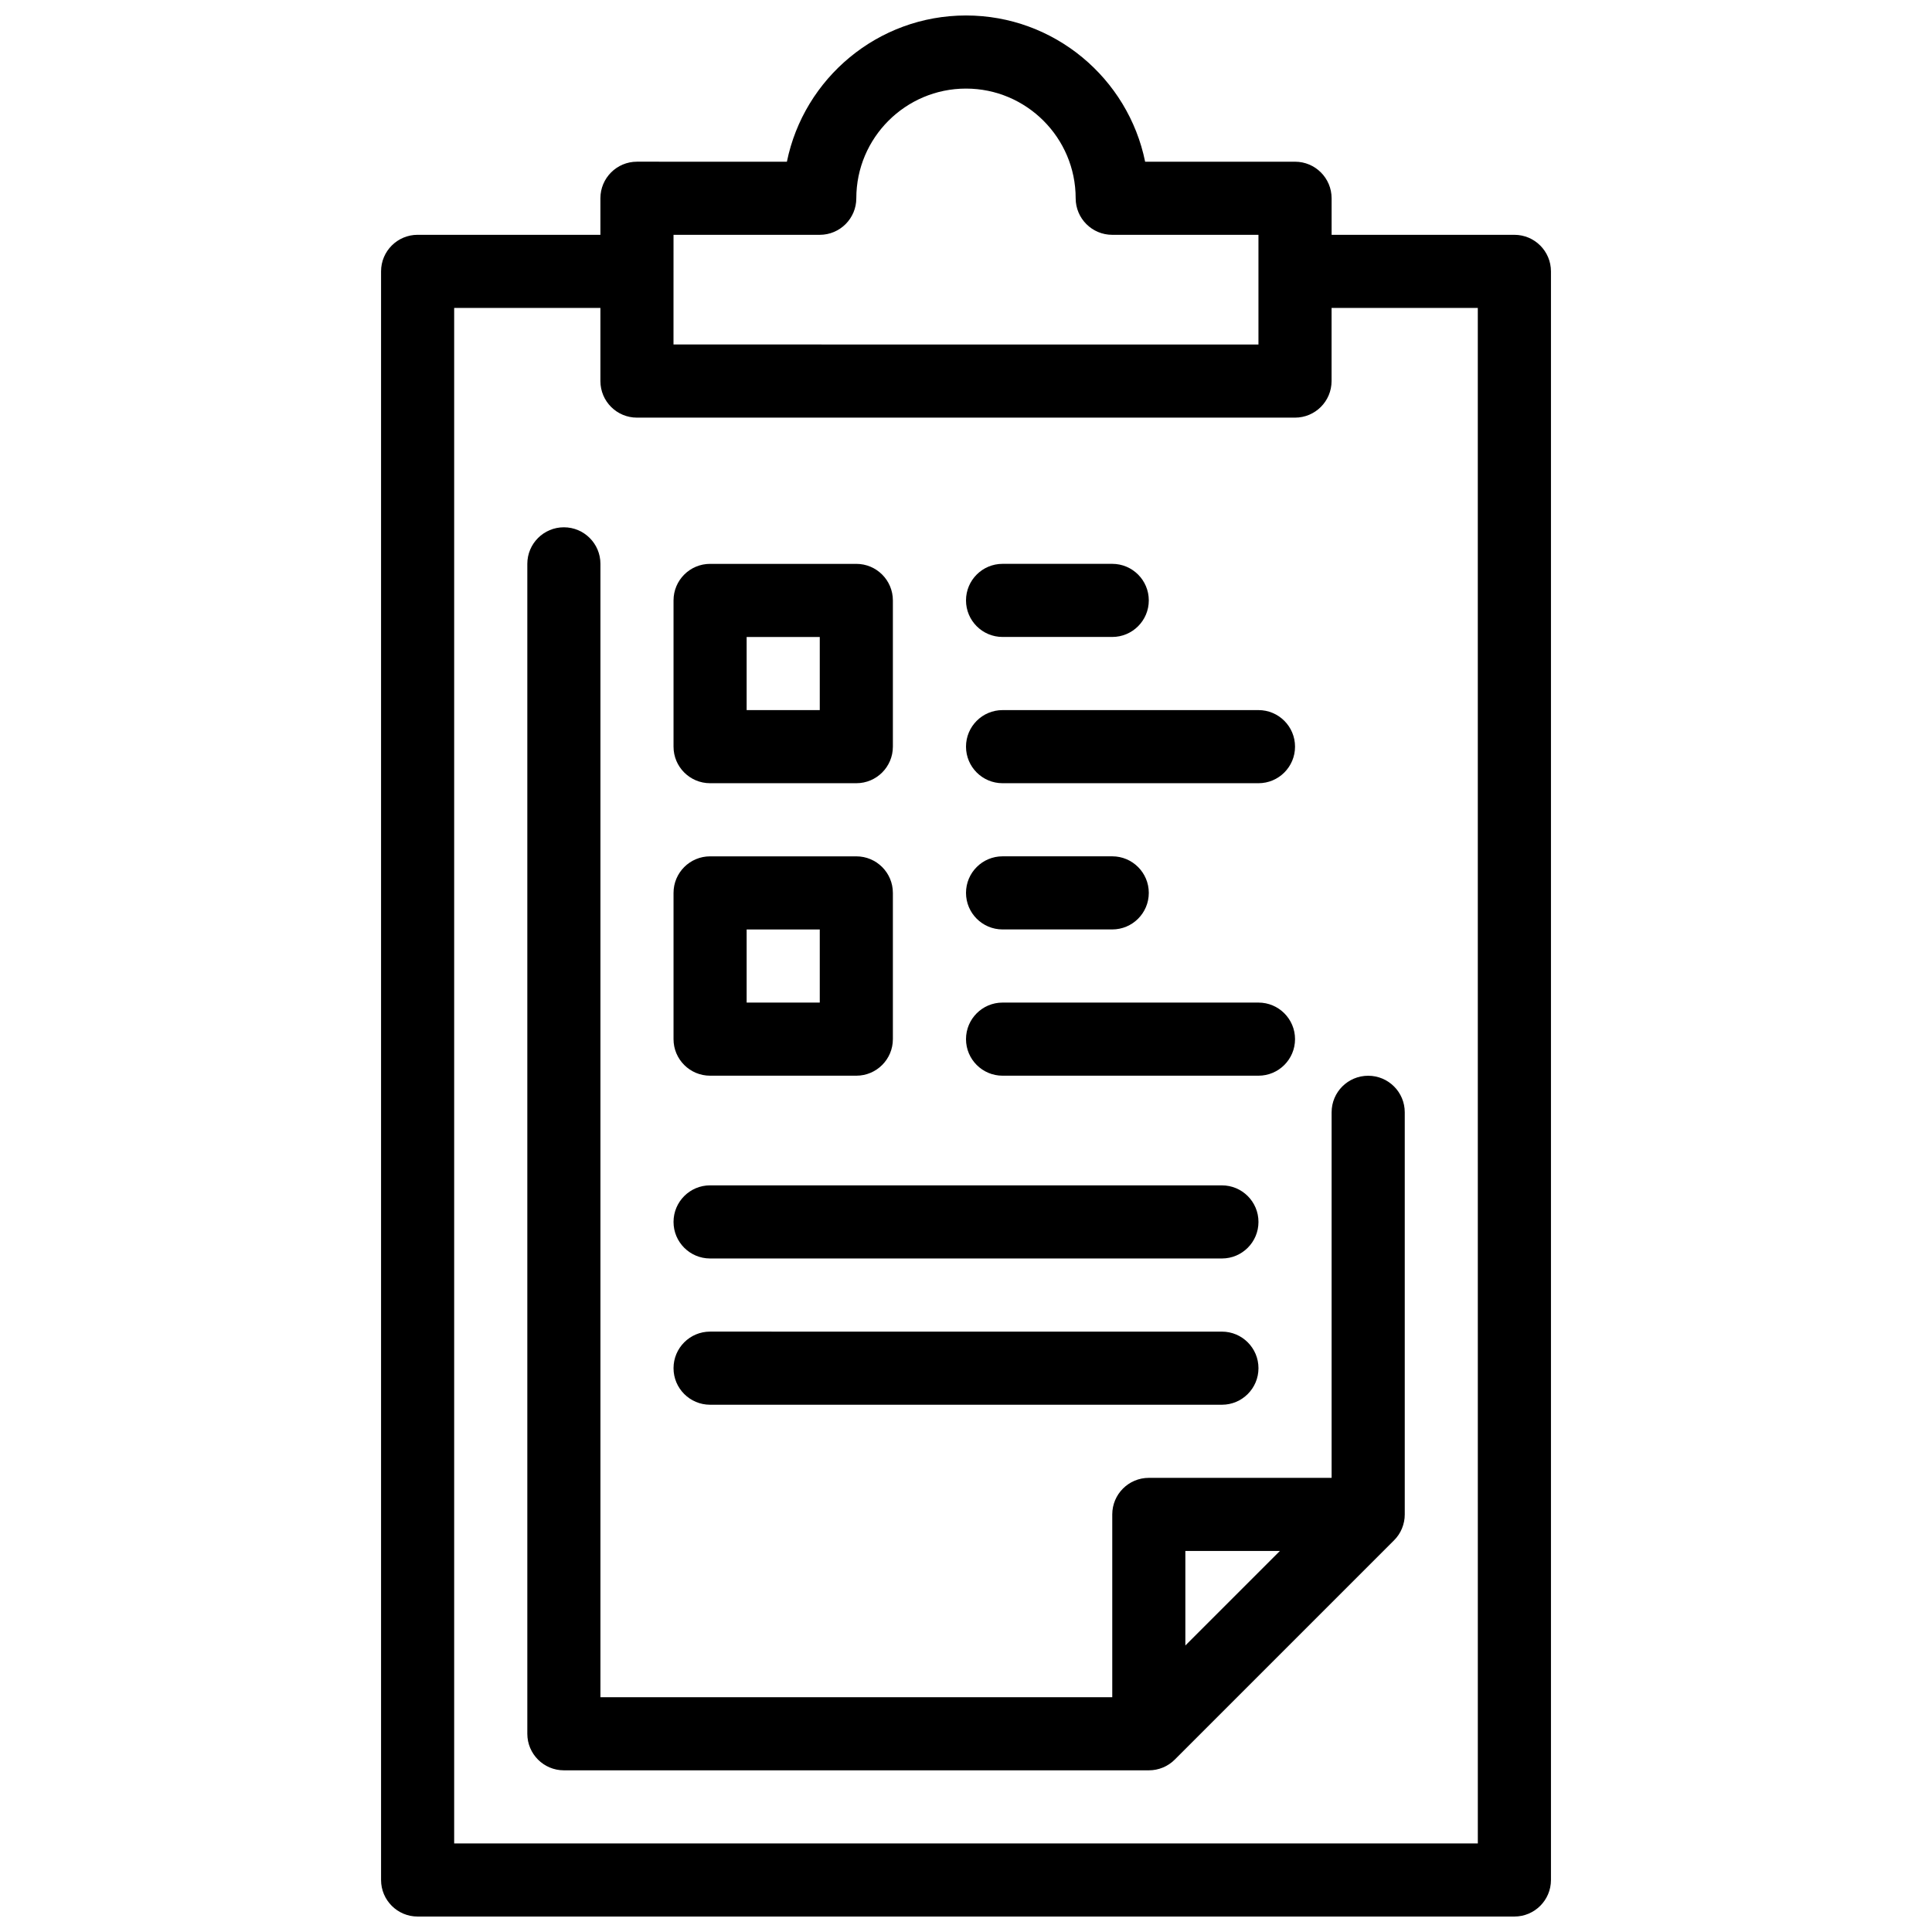 <?xml version="1.0" encoding="UTF-8"?>
<!-- Uploaded to: SVG Repo, www.svgrepo.com, Generator: SVG Repo Mixer Tools -->
<svg width="800px" height="800px" version="1.1" viewBox="144 144 512 512" xmlns="http://www.w3.org/2000/svg">
 <defs>
  <clipPath id="a">
   <path d="m244 148.09h312v503.81h-312z"/>
  </clipPath>
 </defs>
 <g clip-path="url(#a)">
  <path d="m545.33 206.23h-48.441v-9.688c0-5.352-4.34-9.688-9.688-9.688h-39.727c-4.5-22.086-24.078-38.754-47.469-38.754-23.395 0-42.969 16.672-47.469 38.754l-39.734-0.004c-5.352 0-9.688 4.34-9.688 9.688v9.688h-48.441c-5.352 0-9.688 4.34-9.688 9.688v426.3c0 5.352 4.336 9.688 9.688 9.688h290.66c5.352 0 9.688-4.34 9.688-9.688v-426.3c-0.004-5.348-4.34-9.684-9.691-9.684zm-222.84 0h38.754c5.352 0 9.688-4.34 9.688-9.688 0-16.027 13.039-29.066 29.066-29.066s29.066 13.039 29.066 29.066c0 5.352 4.34 9.688 9.688 9.688h38.754v29.066l-155.02-0.004zm213.15 426.3h-271.28v-406.92h38.754v19.379c0 5.352 4.336 9.688 9.688 9.688h174.39c5.352 0 9.688-4.34 9.688-9.688v-19.379h38.754z"/>
 </g>
 <path d="m496.89 438.76v96.887h-48.441c-5.352 0-9.688 4.34-9.688 9.688v48.441h-135.64v-300.35c0-5.352-4.336-9.688-9.688-9.688-5.352 0-9.688 4.34-9.688 9.688v310.04c0 5.352 4.336 9.688 9.688 9.688h155.02c0.324 0 0.648-0.016 0.969-0.047 0.238-0.023 0.473-0.066 0.707-0.105 0.078-0.012 0.156-0.02 0.234-0.035 0.277-0.055 0.551-0.125 0.82-0.207 0.031-0.008 0.066-0.016 0.098-0.023 0.273-0.082 0.539-0.18 0.801-0.285 0.031-0.012 0.062-0.02 0.09-0.031 0.246-0.102 0.484-0.219 0.723-0.34 0.047-0.023 0.094-0.043 0.137-0.066 0.215-0.113 0.418-0.242 0.621-0.371 0.062-0.039 0.129-0.074 0.195-0.117 0.18-0.121 0.355-0.254 0.527-0.391 0.078-0.059 0.16-0.113 0.238-0.176 0.176-0.145 0.344-0.305 0.508-0.461 0.062-0.059 0.129-0.113 0.191-0.172l58.133-58.133c0.062-0.062 0.113-0.129 0.172-0.191 0.156-0.168 0.316-0.332 0.461-0.508 0.062-0.078 0.117-0.16 0.18-0.238 0.133-0.172 0.266-0.344 0.387-0.523 0.043-0.066 0.078-0.133 0.121-0.199 0.129-0.203 0.254-0.406 0.367-0.617 0.023-0.043 0.043-0.094 0.066-0.137 0.121-0.234 0.238-0.477 0.34-0.723 0.012-0.031 0.02-0.062 0.031-0.09 0.105-0.262 0.203-0.527 0.285-0.801 0.008-0.031 0.016-0.066 0.023-0.098 0.078-0.27 0.148-0.539 0.207-0.816 0.016-0.082 0.023-0.164 0.039-0.246 0.039-0.23 0.082-0.461 0.105-0.695 0.031-0.32 0.047-0.641 0.047-0.969v-106.57c0-5.352-4.34-9.688-9.688-9.688-5.359-0.004-9.695 4.332-9.695 9.684zm-13.703 116.26-25.055 25.051v-25.051z"/>
 <path d="m332.18 351.56h38.754c5.352 0 9.688-4.34 9.688-9.688v-38.754c0-5.352-4.336-9.688-9.688-9.688h-38.754c-5.352 0-9.688 4.34-9.688 9.688v38.754c-0.004 5.348 4.336 9.688 9.688 9.688zm9.688-38.754h19.379v19.379h-19.379z"/>
 <path d="m409.69 312.8h29.066c5.352 0 9.688-4.34 9.688-9.688 0-5.352-4.34-9.688-9.688-9.688h-29.066c-5.352 0-9.688 4.34-9.688 9.688 0 5.348 4.336 9.688 9.688 9.688z"/>
 <path d="m409.69 351.56h67.82c5.352 0 9.688-4.34 9.688-9.688 0-5.352-4.34-9.688-9.688-9.688h-67.82c-5.352 0-9.688 4.34-9.688 9.688s4.336 9.688 9.688 9.688z"/>
 <path d="m332.18 429.07h38.754c5.352 0 9.688-4.34 9.688-9.688v-38.754c0-5.352-4.336-9.688-9.688-9.688h-38.754c-5.352 0-9.688 4.34-9.688 9.688v38.754c-0.004 5.352 4.336 9.688 9.688 9.688zm9.688-38.754h19.379v19.379h-19.379z"/>
 <path d="m409.69 390.31h29.066c5.352 0 9.688-4.34 9.688-9.688 0-5.352-4.34-9.688-9.688-9.688h-29.066c-5.352 0-9.688 4.34-9.688 9.688s4.336 9.688 9.688 9.688z"/>
 <path d="m409.69 429.07h67.82c5.352 0 9.688-4.34 9.688-9.688 0-5.352-4.34-9.688-9.688-9.688h-67.82c-5.352 0-9.688 4.34-9.688 9.688 0 5.352 4.336 9.688 9.688 9.688z"/>
 <path d="m332.18 477.51h135.64c5.352 0 9.688-4.34 9.688-9.688 0-5.352-4.34-9.688-9.688-9.688l-135.64-0.004c-5.352 0-9.688 4.34-9.688 9.688-0.004 5.352 4.336 9.691 9.688 9.691z"/>
 <path d="m332.18 516.27h135.64c5.352 0 9.688-4.34 9.688-9.688 0-5.352-4.34-9.688-9.688-9.688l-135.64-0.004c-5.352 0-9.688 4.34-9.688 9.688-0.004 5.352 4.336 9.691 9.688 9.691z"/>
</svg>